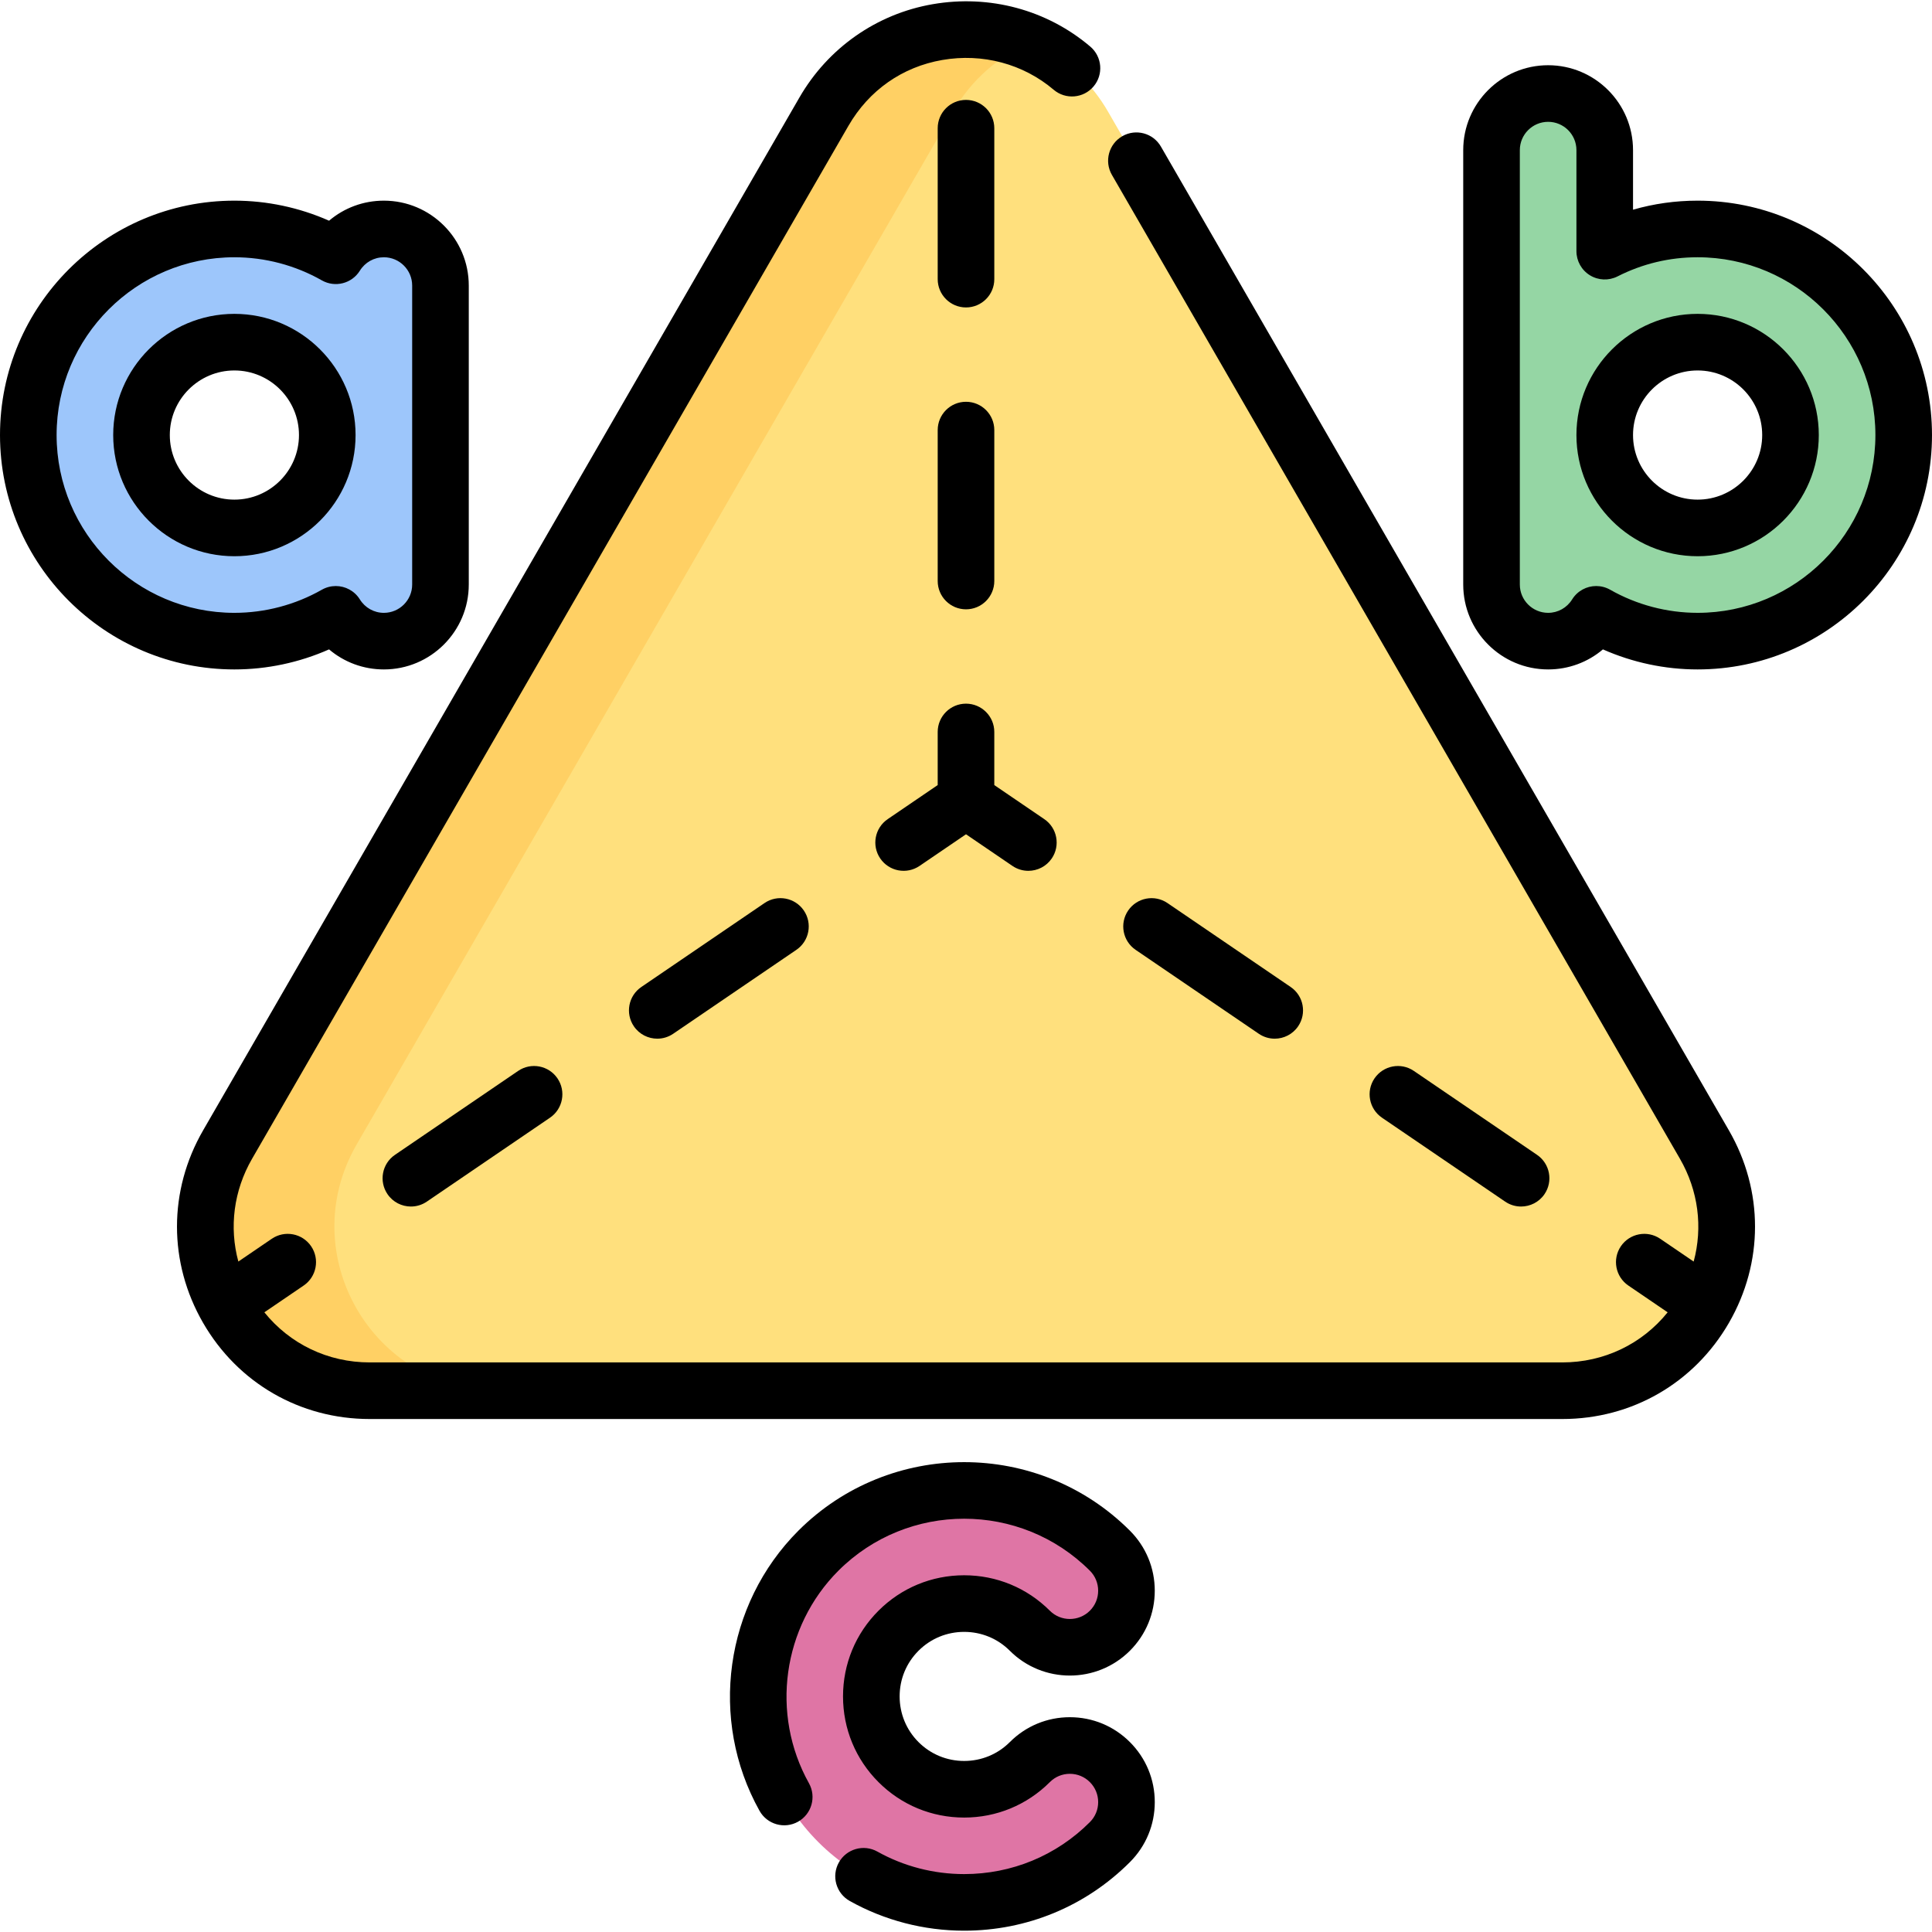<svg id="Capa_1" enable-background="new 0 0 512 512" height="512" viewBox="0 0 512 512" width="512" xmlns="http://www.w3.org/2000/svg"><g><g><path d="m101.714 60.676c-5.382 0-10.088 2.844-12.735 7.102-7.942-4.511-17.112-7.102-26.88-7.102-30.115 0-54.615 24.5-54.615 54.615s24.5 54.615 54.615 54.615c9.769 0 18.938-2.59 26.88-7.102 2.646 4.258 7.353 7.102 12.735 7.102 8.284 0 15-6.716 15-15v-79.23c0-8.284-6.716-15-15-15zm-39.615 79.231c-13.573 0-24.615-11.042-24.615-24.615s11.042-24.615 24.615-24.615 24.615 11.042 24.615 24.615-11.042 24.615-24.615 24.615z" fill="#9dc6fb"/><path d="m255.494 504.157c-13.985 0-27.971-5.324-38.618-15.971-21.295-21.294-21.295-55.943 0-77.238s55.942-21.294 77.237 0c5.858 5.858 5.858 15.355 0 21.213-5.857 5.858-15.355 5.858-21.213 0-9.597-9.597-25.213-9.598-34.812 0-9.598 9.597-9.598 25.214 0 34.812 9.599 9.598 25.215 9.597 34.812 0 5.857-5.858 15.355-5.858 21.213 0s5.858 15.355 0 21.213c-10.647 10.647-24.633 15.971-38.619 15.971z" fill="#df75a5"/><path d="m449.868 60.676c-8.853 0-17.213 2.131-24.615 5.885v-26.776c0-8.284-6.716-15-15-15s-15 6.716-15 15v115.122c0 8.284 6.716 15 15 15 5.382 0 10.088-2.844 12.735-7.102 7.942 4.511 17.112 7.102 26.88 7.102 30.115 0 54.615-24.5 54.615-54.615s-24.5-54.616-54.615-54.616zm0 79.231c-13.573 0-24.615-11.042-24.615-24.615s11.042-24.615 24.615-24.615 24.615 11.042 24.615 24.615-11.042 24.615-24.615 24.615z" fill="#95d6a4"/><path d="m218.321 29.602-158.031 273.718c-16.739 28.993 4.185 65.234 37.663 65.234h316.062c33.478 0 54.402-36.241 37.663-65.234l-158.032-273.718c-16.739-28.992-58.586-28.992-75.325 0z" fill="#ffe07d"/><path d="m273.091 11.312c-8.21 3.47-15.52 9.57-20.55 18.29l-158.03 273.71c-16.74 29 4.18 65.24 37.66 65.24h-34.22c-33.48 0-54.4-36.24-37.67-65.24l158.04-273.71c11.7-20.28 35.68-26.38 54.77-18.29z" fill="#ffd064"/></g><g><path d="m307.655 38.845c-2.071-3.588-6.66-4.815-10.245-2.745-3.587 2.071-4.816 6.658-2.745 10.245l150.53 260.73c4.89 8.468 6.103 18.17 3.643 27.251l-8.864-6.039c-3.422-2.332-8.087-1.447-10.421 1.975-2.332 3.423-1.448 8.089 1.976 10.421l10.414 7.095c-6.769 8.392-16.843 13.276-27.913 13.276h-316.06c-11.07 0-21.144-4.883-27.913-13.276l10.414-7.095c3.424-2.333 4.308-6.998 1.976-10.421-2.333-3.422-6.997-4.307-10.421-1.975l-8.864 6.039c-2.459-9.081-1.247-18.784 3.643-27.252l158.031-273.72c5.436-9.418 14.271-15.618 24.877-17.457 10.674-1.852 21.43 1.023 29.514 7.885 3.159 2.682 7.892 2.294 10.571-.864 2.681-3.158 2.294-7.891-.864-10.571-11.485-9.75-26.71-13.844-41.784-11.23-14.85 2.575-27.718 11.592-35.305 24.737l-158.031 273.72c-9.217 15.963-9.218 35.023-.002 50.987s25.724 25.494 44.157 25.494h316.061c18.434 0 34.941-9.53 44.157-25.494s9.215-35.023-.002-50.986z"/><path d="m87.207 172.094c3.998 3.398 9.098 5.313 14.523 5.313 12.406 0 22.5-10.093 22.5-22.5v-79.231c0-12.406-10.094-22.5-22.5-22.5-5.427 0-10.525 1.915-14.523 5.313-7.88-3.489-16.444-5.313-25.092-5.313-34.25 0-62.115 27.865-62.115 62.116s27.865 62.115 62.115 62.115c8.648 0 17.212-1.824 25.092-5.313zm-72.207-56.802c0-25.979 21.136-47.115 47.115-47.115 8.109 0 16.123 2.117 23.176 6.123 3.499 1.988 7.948.859 10.074-2.562 1.386-2.23 3.766-3.561 6.365-3.561 4.136 0 7.5 3.365 7.5 7.5v79.231c0 4.136-3.364 7.5-7.5 7.5-2.6 0-4.979-1.331-6.365-3.561-1.417-2.28-3.864-3.542-6.376-3.542-1.257 0-2.53.316-3.698.979-7.053 4.006-15.066 6.123-23.176 6.123-25.979 0-47.115-21.136-47.115-47.115z"/><path d="m94.23 115.292c0-17.708-14.407-32.115-32.115-32.115s-32.115 14.406-32.115 32.115 14.407 32.115 32.115 32.115 32.115-14.407 32.115-32.115zm-49.23 0c0-9.438 7.678-17.115 17.115-17.115s17.115 7.678 17.115 17.115-7.678 17.115-17.115 17.115-17.115-7.678-17.115-17.115z"/><path d="m255.512 432.465c4.579 0 8.879 1.777 12.104 5.003 8.764 8.763 23.034 8.766 31.817 0 4.25-4.251 6.592-9.902 6.592-15.914s-2.342-11.663-6.594-15.915c-24.216-24.207-63.623-24.208-87.847.003-19.552 19.563-23.788 50.091-10.303 74.239 2.02 3.617 6.589 4.912 10.205 2.891 3.616-2.02 4.91-6.588 2.891-10.205-10.23-18.32-7.017-41.48 7.813-56.319 18.372-18.363 48.264-18.364 66.636-.001 1.417 1.417 2.198 3.302 2.198 5.306s-.781 3.889-2.194 5.302c-2.926 2.923-7.686 2.927-10.607.005-6.06-6.06-14.126-9.397-22.712-9.397-8.588 0-16.652 3.338-22.702 9.394-6.062 6.055-9.399 14.119-9.399 22.708 0 8.586 3.337 16.652 9.395 22.709 6.055 6.061 14.119 9.399 22.707 9.399 8.586 0 16.652-3.337 22.717-9.401 1.411-1.415 3.291-2.194 5.292-2.194 2.004 0 3.889.781 5.307 2.199 1.417 1.417 2.198 3.3 2.198 5.301s-.781 3.884-2.199 5.302c-8.881 8.882-20.713 13.773-33.316 13.773-8.077 0-16.029-2.062-22.995-5.964-3.616-2.023-8.185-.734-10.209 2.879-2.023 3.614-.734 8.185 2.879 10.208 9.201 5.152 19.688 7.876 30.325 7.876 16.61 0 32.209-6.452 43.924-18.167 4.25-4.251 6.592-9.9 6.592-15.908s-2.342-11.658-6.592-15.908c-4.251-4.251-9.902-6.592-15.913-6.592-6.013 0-11.662 2.343-15.904 6.592-3.226 3.226-7.524 5.003-12.104 5.003-4.579 0-8.874-1.776-12.099-5.003-3.227-3.227-5.003-7.526-5.003-12.105s1.775-8.874 5.006-12.101c3.22-3.222 7.515-4.998 12.094-4.998z"/><path d="m449.885 53.176c-5.867 0-11.59.803-17.115 2.397v-15.788c0-12.406-10.094-22.5-22.5-22.5s-22.5 10.094-22.5 22.5v115.122c0 12.407 10.094 22.5 22.5 22.5 5.426 0 10.525-1.915 14.522-5.313 7.88 3.489 16.444 5.313 25.093 5.313 34.25 0 62.115-27.865 62.115-62.115s-27.865-62.116-62.115-62.116zm0 109.231c-8.11 0-16.124-2.117-23.177-6.123-1.168-.663-2.44-.979-3.698-.979-2.512 0-4.959 1.263-6.376 3.542-1.386 2.229-3.765 3.561-6.364 3.561-4.136 0-7.5-3.364-7.5-7.5v-115.123c0-4.135 3.364-7.5 7.5-7.5s7.5 3.365 7.5 7.5v26.777c0 2.607 1.354 5.027 3.575 6.391s4.994 1.476 7.317.297c6.638-3.367 13.778-5.074 21.223-5.074 25.979 0 47.115 21.136 47.115 47.115s-21.136 47.116-47.115 47.116z"/><path d="m449.885 83.176c-17.708 0-32.115 14.407-32.115 32.115s14.407 32.115 32.115 32.115 32.115-14.406 32.115-32.114-14.407-32.116-32.115-32.116zm0 49.231c-9.438 0-17.115-7.678-17.115-17.115 0-9.438 7.678-17.115 17.115-17.115s17.115 7.677 17.115 17.115c0 9.437-7.678 17.115-17.115 17.115z"/><path d="m137.314 283.804-32.645 22.242c-3.424 2.333-4.308 6.998-1.976 10.421 1.452 2.131 3.808 3.277 6.205 3.277 1.454 0 2.924-.422 4.216-1.302l32.645-22.242c3.424-2.333 4.308-6.998 1.976-10.421s-6.997-4.306-10.421-1.975z"/><path d="m202.604 239.321-32.645 22.242c-3.424 2.333-4.308 6.998-1.976 10.421 1.452 2.131 3.808 3.277 6.205 3.277 1.454 0 2.924-.422 4.216-1.302l32.645-22.242c3.424-2.333 4.308-6.998 1.976-10.421-2.334-3.423-6.998-4.306-10.421-1.975z"/><path d="m333.595 273.959c1.292.88 2.762 1.302 4.216 1.302 2.397 0 4.753-1.147 6.205-3.278 2.332-3.423 1.448-8.088-1.976-10.421l-32.645-22.241c-3.422-2.332-8.088-1.447-10.421 1.976-2.332 3.423-1.448 8.088 1.976 10.421z"/><path d="m398.885 318.442c1.292.88 2.762 1.302 4.216 1.302 2.397 0 4.753-1.147 6.205-3.278 2.332-3.423 1.447-8.089-1.976-10.421l-32.646-22.241c-3.422-2.332-8.087-1.447-10.421 1.976-2.332 3.423-1.447 8.089 1.976 10.421z"/><path d="m248.5 208.051-13.251 9.028c-3.424 2.333-4.308 6.998-1.976 10.421 2.333 3.423 7 4.308 10.421 1.975l12.306-8.383 12.306 8.384c1.292.88 2.762 1.303 4.216 1.302 2.397 0 4.753-1.147 6.205-3.277 2.332-3.423 1.448-8.089-1.976-10.421l-13.251-9.028v-14.075c0-4.142-3.357-7.5-7.5-7.5s-7.5 3.358-7.5 7.5z"/><path d="m248.5 153.976c0 4.142 3.357 7.5 7.5 7.5s7.5-3.358 7.5-7.5v-40c0-4.142-3.357-7.5-7.5-7.5s-7.5 3.358-7.5 7.5z"/><path d="m256 81.476c4.143 0 7.5-3.358 7.5-7.5v-40c0-4.142-3.357-7.5-7.5-7.5s-7.5 3.358-7.5 7.5v40c0 4.142 3.357 7.5 7.5 7.5z"/></g></g></svg>
